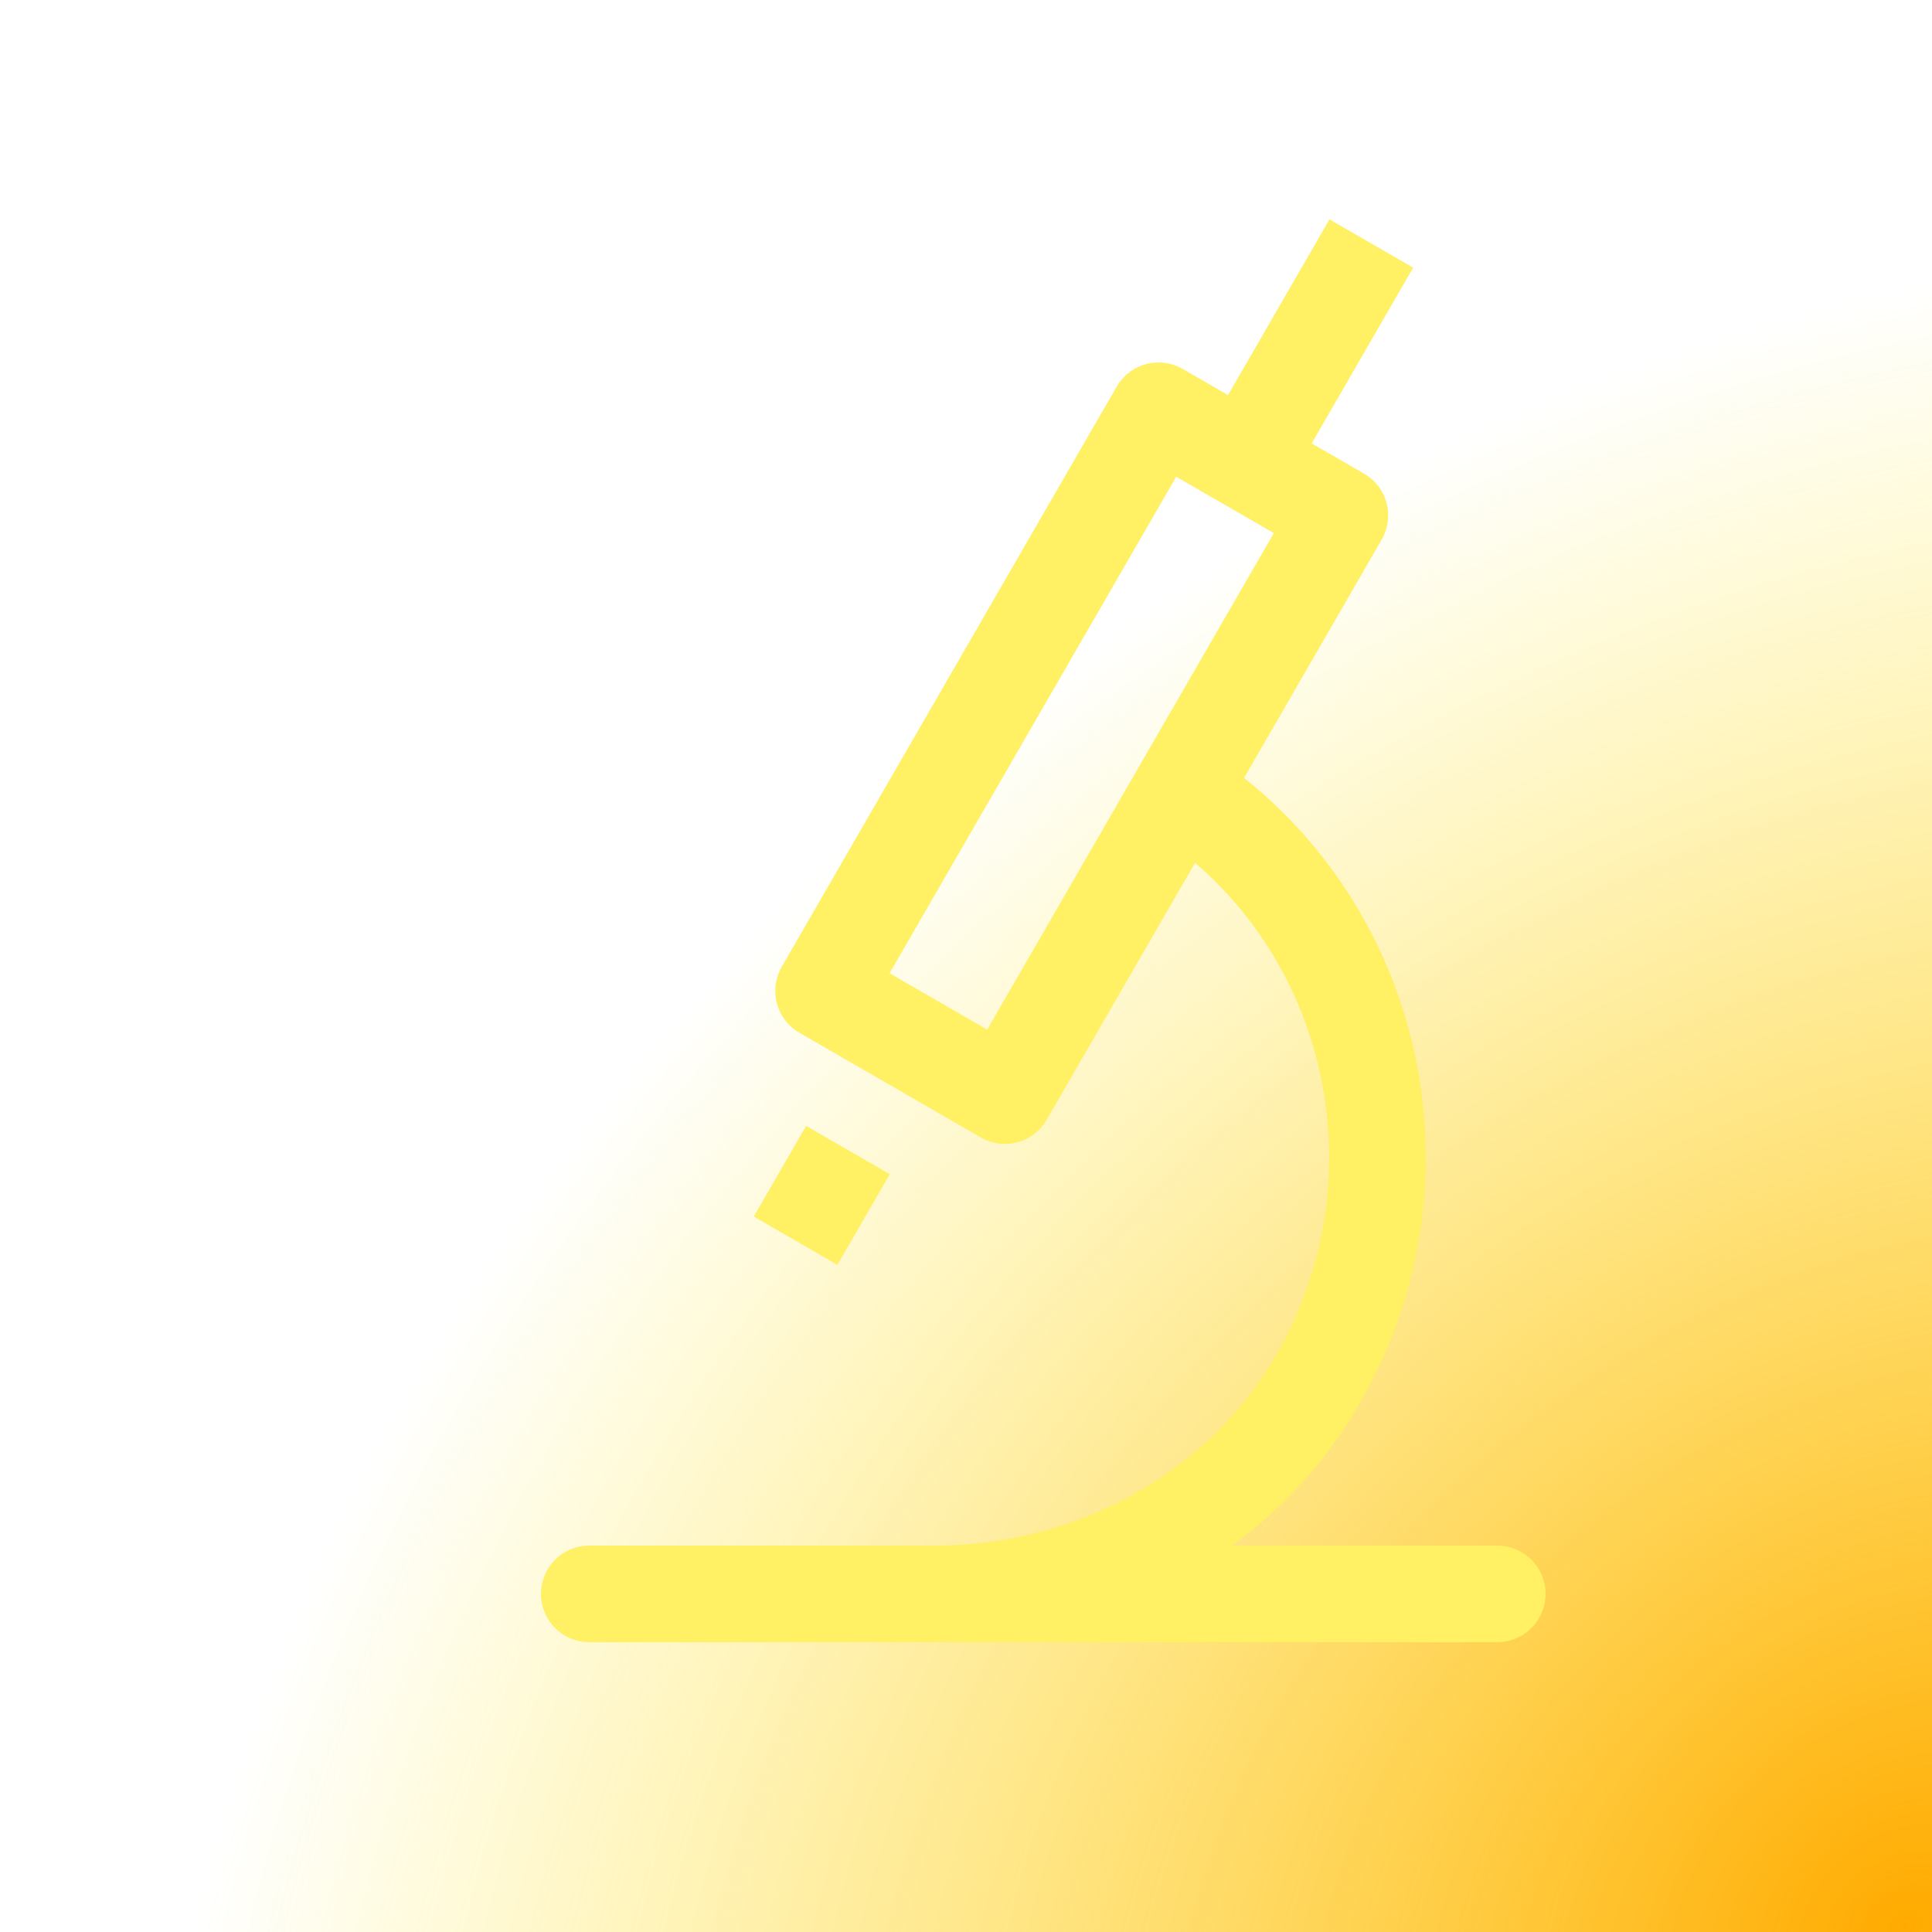 <?xml version="1.0" encoding="UTF-8"?> <svg xmlns="http://www.w3.org/2000/svg" width="100" height="100" viewBox="0 0 100 100" fill="none"> <rect width="100" height="100" fill="url(#paint0_radial_604_300)"></rect> <g filter="url(#filter0_i_604_300)"> <path d="M60.069 36.341C70.867 42.575 74.511 56.48 68.208 67.397C63.984 74.713 56.053 78.497 48.468 78.497" stroke="#FFF064" stroke-width="5"></path> </g> <g filter="url(#filter1_i_604_300)"> <line x1="30.5" y1="78.5" x2="77.5" y2="78.5" stroke="#FFF064" stroke-width="5" stroke-linecap="round"></line> </g> <g filter="url(#filter2_i_604_300)"> <line x1="70.979" y1="8.604" x2="63.394" y2="21.742" stroke="#FFF064" stroke-width="5"></line> </g> <g filter="url(#filter3_i_604_300)"> <line x1="43.889" y1="55.526" x2="41.18" y2="60.218" stroke="#FFF064" stroke-width="5"></line> </g> <g filter="url(#filter4_i_604_300)"> <rect x="59.966" y="17.261" width="10.836" height="34.675" transform="rotate(30 59.966 17.261)" stroke="#FFF064" stroke-width="5" stroke-linejoin="round"></rect> </g> <defs> <filter id="filter0_i_604_300" x="48.468" y="34.176" width="25.331" height="50.821" filterUnits="userSpaceOnUse" color-interpolation-filters="sRGB"> <feFlood flood-opacity="0" result="BackgroundImageFix"></feFlood> <feBlend mode="normal" in="SourceGraphic" in2="BackgroundImageFix" result="shape"></feBlend> <feColorMatrix in="SourceAlpha" type="matrix" values="0 0 0 0 0 0 0 0 0 0 0 0 0 0 0 0 0 0 127 0" result="hardAlpha"></feColorMatrix> <feOffset dy="4"></feOffset> <feGaussianBlur stdDeviation="4"></feGaussianBlur> <feComposite in2="hardAlpha" operator="arithmetic" k2="-1" k3="1"></feComposite> <feColorMatrix type="matrix" values="0 0 0 0 1 0 0 0 0 1 0 0 0 0 1 0 0 0 1 0"></feColorMatrix> <feBlend mode="normal" in2="shape" result="effect1_innerShadow_604_300"></feBlend> </filter> <filter id="filter1_i_604_300" x="28" y="76" width="52" height="9" filterUnits="userSpaceOnUse" color-interpolation-filters="sRGB"> <feFlood flood-opacity="0" result="BackgroundImageFix"></feFlood> <feBlend mode="normal" in="SourceGraphic" in2="BackgroundImageFix" result="shape"></feBlend> <feColorMatrix in="SourceAlpha" type="matrix" values="0 0 0 0 0 0 0 0 0 0 0 0 0 0 0 0 0 0 127 0" result="hardAlpha"></feColorMatrix> <feOffset dy="4"></feOffset> <feGaussianBlur stdDeviation="4"></feGaussianBlur> <feComposite in2="hardAlpha" operator="arithmetic" k2="-1" k3="1"></feComposite> <feColorMatrix type="matrix" values="0 0 0 0 1 0 0 0 0 1 0 0 0 0 1 0 0 0 1 0"></feColorMatrix> <feBlend mode="normal" in2="shape" result="effect1_innerShadow_604_300"></feBlend> </filter> <filter id="filter2_i_604_300" x="61.228" y="7.354" width="11.915" height="19.638" filterUnits="userSpaceOnUse" color-interpolation-filters="sRGB"> <feFlood flood-opacity="0" result="BackgroundImageFix"></feFlood> <feBlend mode="normal" in="SourceGraphic" in2="BackgroundImageFix" result="shape"></feBlend> <feColorMatrix in="SourceAlpha" type="matrix" values="0 0 0 0 0 0 0 0 0 0 0 0 0 0 0 0 0 0 127 0" result="hardAlpha"></feColorMatrix> <feOffset dy="4"></feOffset> <feGaussianBlur stdDeviation="4"></feGaussianBlur> <feComposite in2="hardAlpha" operator="arithmetic" k2="-1" k3="1"></feComposite> <feColorMatrix type="matrix" values="0 0 0 0 1 0 0 0 0 1 0 0 0 0 1 0 0 0 1 0"></feColorMatrix> <feBlend mode="normal" in2="shape" result="effect1_innerShadow_604_300"></feBlend> </filter> <filter id="filter3_i_604_300" x="39.015" y="54.276" width="7.039" height="11.192" filterUnits="userSpaceOnUse" color-interpolation-filters="sRGB"> <feFlood flood-opacity="0" result="BackgroundImageFix"></feFlood> <feBlend mode="normal" in="SourceGraphic" in2="BackgroundImageFix" result="shape"></feBlend> <feColorMatrix in="SourceAlpha" type="matrix" values="0 0 0 0 0 0 0 0 0 0 0 0 0 0 0 0 0 0 127 0" result="hardAlpha"></feColorMatrix> <feOffset dy="4"></feOffset> <feGaussianBlur stdDeviation="4"></feGaussianBlur> <feComposite in2="hardAlpha" operator="arithmetic" k2="-1" k3="1"></feComposite> <feColorMatrix type="matrix" values="0 0 0 0 1 0 0 0 0 1 0 0 0 0 1 0 0 0 1 0"></feColorMatrix> <feBlend mode="normal" in2="shape" result="effect1_innerShadow_604_300"></feBlend> </filter> <filter id="filter4_i_604_300" x="40.128" y="14.761" width="31.723" height="44.449" filterUnits="userSpaceOnUse" color-interpolation-filters="sRGB"> <feFlood flood-opacity="0" result="BackgroundImageFix"></feFlood> <feBlend mode="normal" in="SourceGraphic" in2="BackgroundImageFix" result="shape"></feBlend> <feColorMatrix in="SourceAlpha" type="matrix" values="0 0 0 0 0 0 0 0 0 0 0 0 0 0 0 0 0 0 127 0" result="hardAlpha"></feColorMatrix> <feOffset dy="4"></feOffset> <feGaussianBlur stdDeviation="4"></feGaussianBlur> <feComposite in2="hardAlpha" operator="arithmetic" k2="-1" k3="1"></feComposite> <feColorMatrix type="matrix" values="0 0 0 0 1 0 0 0 0 1 0 0 0 0 1 0 0 0 1 0"></feColorMatrix> <feBlend mode="normal" in2="shape" result="effect1_innerShadow_604_300"></feBlend> </filter> <radialGradient id="paint0_radial_604_300" cx="0" cy="0" r="1" gradientUnits="userSpaceOnUse" gradientTransform="translate(98.5 99.5) rotate(-132.948) scale(108.611 137.845)"> <stop stop-color="#FFAA00"></stop> <stop offset="0.719" stop-color="#FEE600" stop-opacity="0"></stop> </radialGradient> </defs> </svg> 